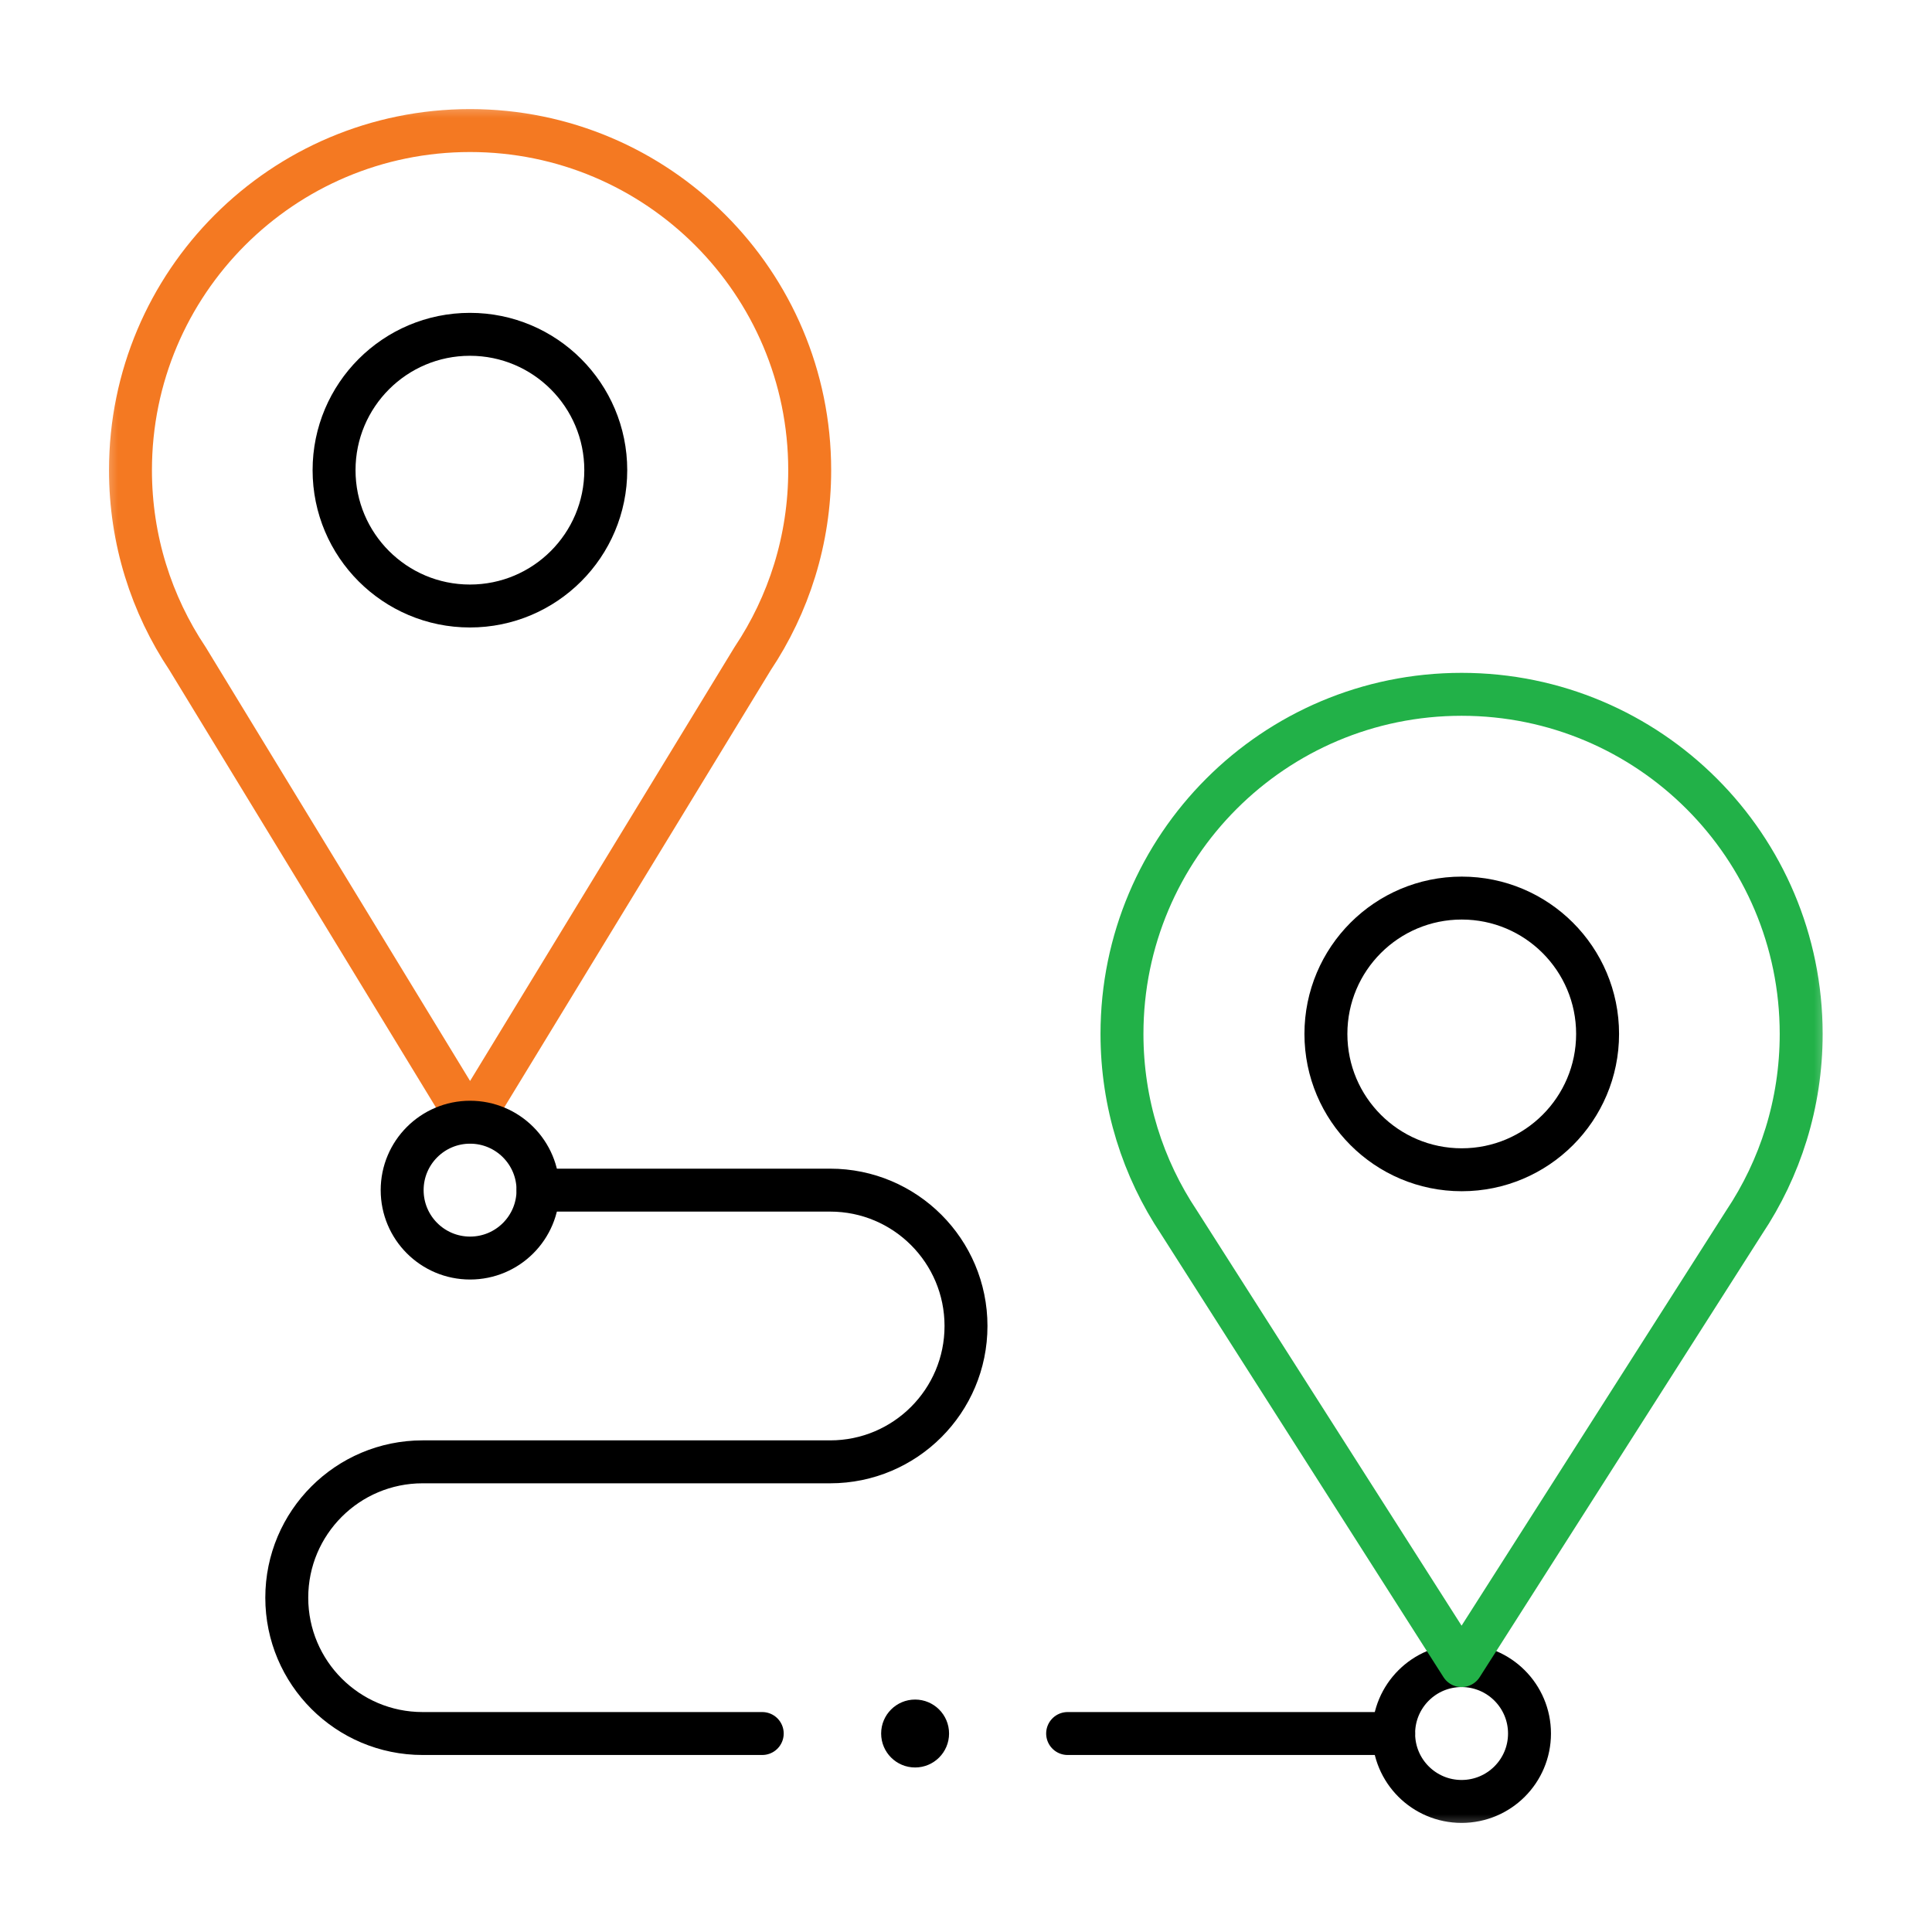 <svg width="90" height="90" viewBox="0 0 90 90" fill="none" xmlns="http://www.w3.org/2000/svg">
<mask id="mask0_8528_17463" style="mask-type:luminance" maskUnits="userSpaceOnUse" x="4" y="4" width="82" height="82">
<path d="M4.5 4.5H85.5V85.5H4.5V4.5Z" fill="white"/>
</mask>
<g mask="url(#mask0_8528_17463)">
<path d="M21.898 52.277L8.736 30.681C7.057 28.169 6.078 25.15 6.078 21.902C6.078 13.165 13.161 6.082 21.898 6.082C30.636 6.082 37.719 13.165 37.719 21.902C37.719 25.15 36.739 28.169 35.061 30.681L21.898 52.277Z" stroke="#F47922" stroke-width="2" stroke-miterlimit="10" stroke-linecap="round" stroke-linejoin="round"/>
<path d="M28.219 21.902C28.219 25.397 25.385 28.23 21.891 28.23C18.396 28.23 15.562 25.397 15.562 21.902C15.562 18.408 18.396 15.574 21.891 15.574C25.385 15.574 28.219 18.408 28.219 21.902Z" stroke="black" stroke-width="2" stroke-miterlimit="10" stroke-linecap="round" stroke-linejoin="round"/>
<path d="M68.086 77.59C69.834 77.59 71.25 79.007 71.25 80.754C71.25 82.502 69.834 83.918 68.086 83.918C66.338 83.918 64.922 82.502 64.922 80.754C64.922 79.007 66.338 77.59 68.086 77.59Z" stroke="black" stroke-width="2" stroke-miterlimit="10" stroke-linecap="round" stroke-linejoin="round"/>
<path d="M68.086 77.59L54.923 56.943C53.245 54.431 52.266 51.412 52.266 48.164C52.266 39.426 59.348 32.344 68.086 32.344C76.823 32.344 83.906 39.426 83.906 48.164C83.906 51.412 82.927 54.431 81.248 56.943L68.086 77.59Z" stroke="#22B148" stroke-width="2" stroke-miterlimit="10" stroke-linecap="round" stroke-linejoin="round"/>
<path d="M74.422 48.164C74.422 51.659 71.588 54.492 68.094 54.492C64.599 54.492 61.766 51.659 61.766 48.164C61.766 44.669 64.599 41.836 68.094 41.836C71.588 41.836 74.422 44.669 74.422 48.164Z" stroke="black" stroke-width="2" stroke-miterlimit="10" stroke-linecap="round" stroke-linejoin="round"/>
<path d="M25.062 55.441C25.062 57.19 23.647 58.605 21.898 58.605C20.15 58.605 18.734 57.19 18.734 55.441C18.734 53.695 20.15 52.277 21.898 52.277C23.647 52.277 25.062 53.695 25.062 55.441Z" stroke="black" stroke-width="2" stroke-miterlimit="10" stroke-linecap="round" stroke-linejoin="round"/>
<path d="M44.211 80.754C44.211 81.628 43.503 82.336 42.629 82.336C41.755 82.336 41.047 81.628 41.047 80.754C41.047 79.88 41.755 79.172 42.629 79.172C43.503 79.172 44.211 79.88 44.211 80.754Z" fill="black"/>
<path d="M25.066 55.441H38.672C42.167 55.441 45 58.275 45 61.77C45 65.264 42.167 68.098 38.672 68.098H19.688C16.193 68.098 13.359 70.931 13.359 74.426C13.359 77.921 16.193 80.754 19.688 80.754H35.508" stroke="black" stroke-width="2" stroke-miterlimit="10" stroke-linecap="round" stroke-linejoin="round"/>
<path d="M49.734 80.754H64.922" stroke="black" stroke-width="2" stroke-miterlimit="10" stroke-linecap="round" stroke-linejoin="round"/>
</g>
</svg>

